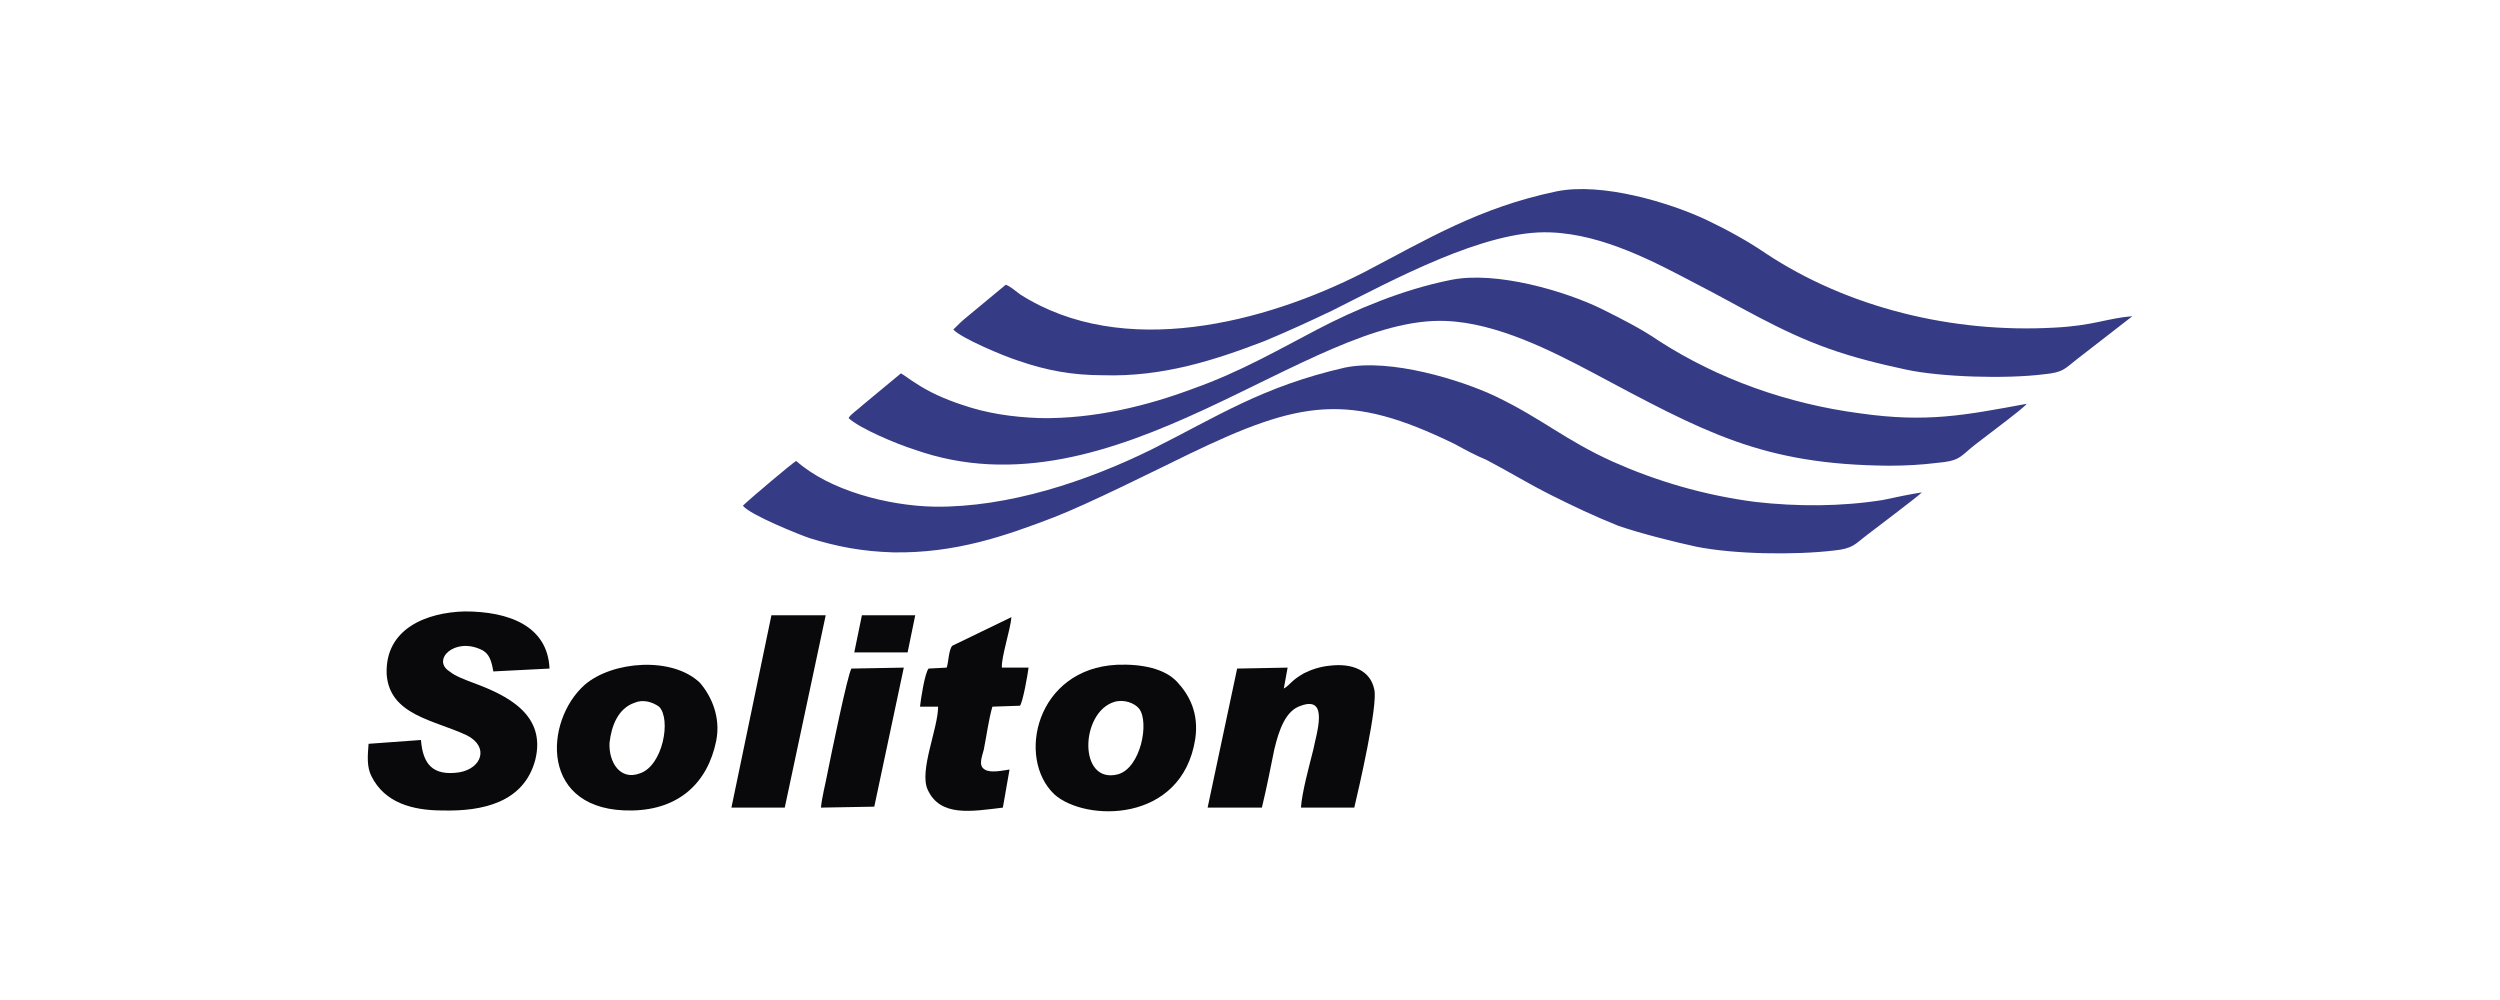 <svg xmlns="http://www.w3.org/2000/svg" xmlns:xlink="http://www.w3.org/1999/xlink" xml:space="preserve" width="52.5mm" height="21mm" style="shape-rendering:geometricPrecision; text-rendering:geometricPrecision; image-rendering:optimizeQuality; fill-rule:evenodd; clip-rule:evenodd" viewBox="0 0 2625 1050"> <defs>  <style type="text/css">   <![CDATA[    .fil0 {fill:none}    .fil2 {fill:#09090B}    .fil1 {fill:#353B85}   ]]>  </style> </defs> <g id="Layer_x0020_1">    <rect class="fil0" width="2625" height="1050"></rect>  <g id="_1997275730528">   <path class="fil1" d="M946 392l-41 34c-4,4 -12,9 -14,13 12,11 50,27 69,33 211,75 413,-141 558,-135 54,2 112,32 152,53 120,64 180,98 314,99 17,0 34,-1 50,-3 22,-2 23,-5 36,-16 7,-6 56,-42 58,-46 -65,12 -105,20 -175,10 -76,-10 -149,-36 -211,-76 -19,-13 -39,-23 -61,-34 -37,-18 -110,-40 -158,-30 -50,10 -100,31 -140,52 -42,22 -82,45 -130,62 -48,18 -104,32 -161,31 -29,-1 -56,-5 -82,-14 -18,-6 -34,-13 -49,-23 -5,-3 -10,-7 -15,-10z"></path>   <path class="fil1" d="M1056 299l-41 34c-5,4 -9,8 -14,13 8,9 53,28 69,33 29,10 56,15 88,15 63,2 118,-16 170,-36 24,-10 48,-21 71,-32 62,-31 160,-85 229,-82 56,2 111,32 153,54 45,23 88,50 139,68 25,9 53,16 81,22 37,8 105,10 145,5 21,-2 22,-6 35,-16l58 -45c-26,2 -41,10 -82,12 -107,6 -217,-21 -303,-78 -19,-13 -41,-25 -62,-35 -38,-18 -110,-40 -158,-30 -81,17 -135,50 -202,85 -104,53 -253,92 -361,23 -4,-3 -11,-9 -15,-10z"></path>   <path class="fil1" d="M780 531c8,10 61,31 70,34 29,9 55,14 88,15 65,1 117,-17 169,-37 36,-14 104,-48 141,-66 118,-57 168,-65 279,-11 11,6 22,12 34,17 23,12 44,25 68,37 22,11 45,22 70,32 23,8 59,17 82,22 40,8 103,9 145,4 20,-2 22,-7 34,-16 9,-7 53,-40 58,-45 -13,2 -27,5 -41,8 -44,7 -90,7 -134,2 -54,-7 -104,-22 -149,-42 -51,-23 -74,-45 -124,-69 -36,-17 -110,-40 -158,-30 -87,20 -133,51 -203,86 -67,33 -150,61 -228,60 -49,-1 -110,-17 -145,-48 -4,2 -50,41 -56,47z"></path>   <path class="fil2" d="M387 781c-1,13 -2,24 3,34 14,28 43,36 75,36 41,1 85,-8 97,-53 12,-48 -30,-68 -65,-81 -8,-3 -19,-7 -25,-12 -19,-12 5,-36 33,-23 9,4 11,12 13,23l59 -3c-2,-45 -43,-60 -89,-60 -40,1 -84,18 -82,66 3,43 50,48 84,64 24,12 16,35 -8,39 -28,4 -38,-9 -40,-34l-55 4z"></path>   <path class="fil2" d="M1352 701l-53 1 -31 146 57 0c5,-21 9,-41 13,-61 5,-21 12,-41 28,-46 30,-11 16,30 13,46 -4,16 -12,45 -13,61l56 0c5,-21 25,-108 21,-124 -4,-20 -23,-28 -47,-25 -10,1 -19,4 -27,8 -14,8 -14,12 -21,16l4 -22z"></path>   <path class="fil2" d="M1170 737c10,-3 21,1 26,7 11,14 2,62 -22,69 -42,11 -40,-65 -4,-76zm85 39c4,-27 -6,-46 -19,-60 -13,-14 -37,-19 -63,-18 -85,4 -106,98 -66,136 32,29 134,31 148,-58z"></path>   <path class="fil2" d="M666 738c9,-4 19,-1 26,4 13,13 4,62 -20,70 -21,8 -33,-12 -32,-32 2,-18 9,-36 26,-42zm86 40c5,-25 -5,-47 -17,-61 -29,-28 -92,-23 -121,2 -43,38 -48,134 50,132 49,-1 79,-29 88,-73z"></path>   <path class="fil2" d="M1052 701c-1,-10 9,-40 10,-53l-62 30c-4,4 -4,18 -6,23l-19 1c-4,5 -8,31 -9,40l19 0c0,23 -20,67 -11,87 13,29 46,23 79,19l7 -40c-7,1 -20,4 -26,0 -7,-4 -3,-13 -1,-21 3,-15 5,-31 9,-45l29 -1c3,-4 8,-32 9,-40l-28 0z"></path>   <polygon class="fil2" points="867,646 810,646 768,848 824,848 "></polygon>   <path class="fil2" d="M949 701l-55 1c-4,6 -22,94 -25,109 -2,11 -6,26 -7,37l56 -1 31 -146z"></path>   <polygon class="fil2" points="961,646 905,646 897,685 953,685 "></polygon>  </g> </g></svg>